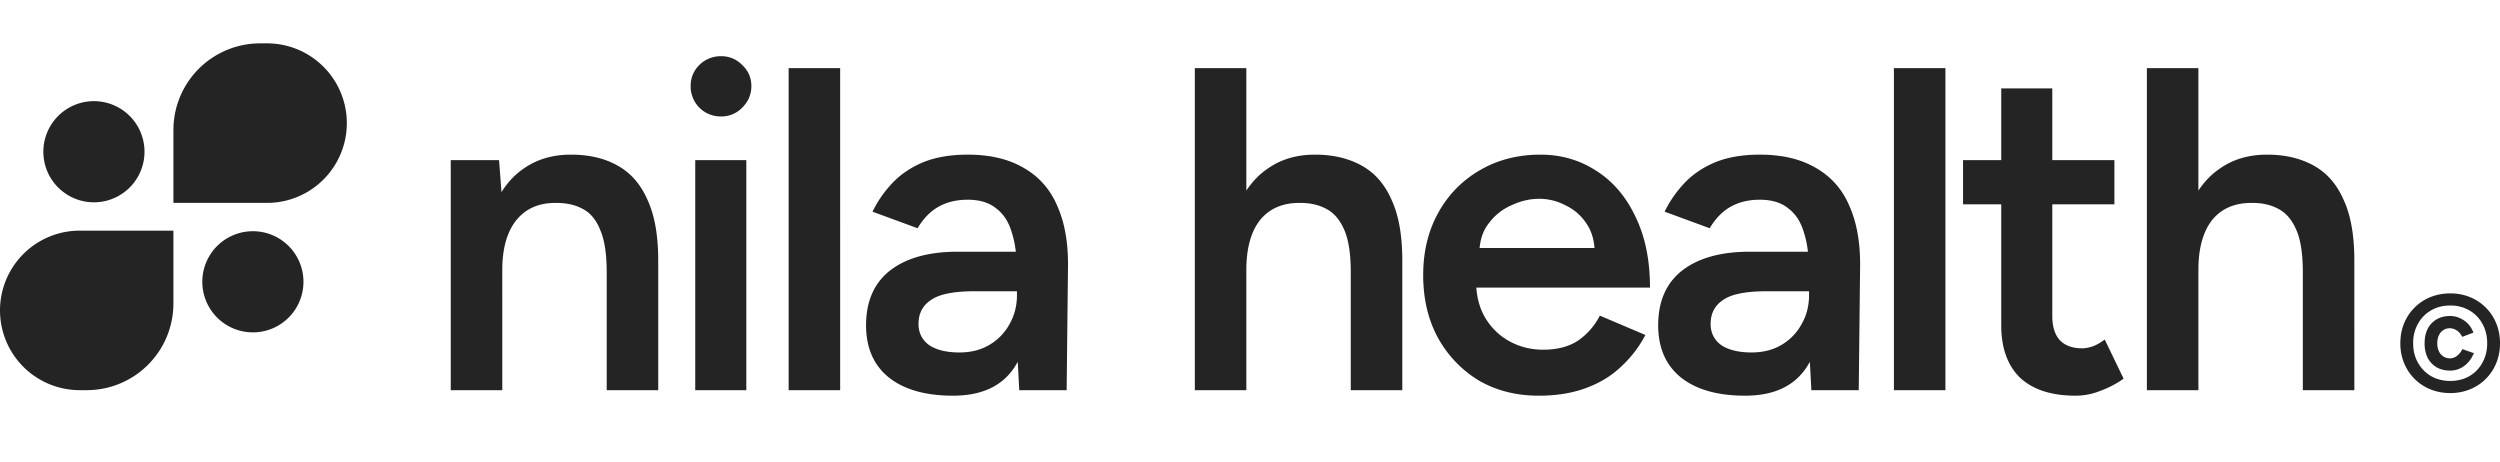 <svg xmlns="http://www.w3.org/2000/svg" width="173" height="32" fill="none"><path fill="#242424" d="M31.192 27V11.083h3.343l.223 2.929V27h-3.566Zm10.792 0v-8.15h3.566V27h-3.566Zm0-8.15c0-1.273-.148-2.25-.445-2.928-.276-.7-.68-1.189-1.21-1.465-.51-.276-1.114-.414-1.815-.414-1.188-.02-2.111.372-2.77 1.178-.657.807-.986 1.963-.986 3.47H33.42c0-1.676.244-3.109.732-4.297.488-1.21 1.189-2.123 2.101-2.738.913-.637 1.995-.955 3.247-.955 1.274 0 2.356.255 3.247.764.913.51 1.603 1.305 2.07 2.387.488 1.062.732 2.452.732 4.17v.828h-3.566ZM48.111 27V11.083h3.534V27H48.11Zm1.783-18.941a2.102 2.102 0 0 1-1.496-.605 2.101 2.101 0 0 1-.605-1.497c0-.573.201-1.06.605-1.464a2.102 2.102 0 0 1 1.496-.605c.573 0 1.06.202 1.464.605.425.403.637.891.637 1.464 0 .574-.212 1.072-.637 1.497a1.995 1.995 0 0 1-1.464.605ZM54.574 27V4.716h3.565V27h-3.566Zm15.959 0-.16-2.992v-5.19c0-1.082-.116-1.984-.35-2.705-.212-.743-.573-1.306-1.082-1.688-.488-.403-1.146-.604-1.974-.604-.764 0-1.432.159-2.005.477-.573.318-1.061.817-1.465 1.496l-3.12-1.146a7.96 7.96 0 0 1 1.338-1.942c.573-.615 1.284-1.103 2.133-1.464.87-.36 1.91-.541 3.12-.541 1.549 0 2.843.307 3.883.923 1.04.594 1.804 1.454 2.292 2.579.51 1.124.764 2.483.764 4.074L73.812 27h-3.28Zm-4.584.382c-1.91 0-3.396-.424-4.457-1.273-1.04-.85-1.56-2.048-1.56-3.598 0-1.655.552-2.918 1.655-3.788 1.125-.87 2.685-1.305 4.68-1.305h4.266v2.738h-3.12c-1.422 0-2.42.201-2.992.605-.573.381-.86.933-.86 1.655 0 .615.244 1.103.732 1.464.51.34 1.21.51 2.101.51.807 0 1.507-.18 2.101-.542a3.696 3.696 0 0 0 1.37-1.432c.339-.594.509-1.263.509-2.006h1.05c0 2.165-.435 3.873-1.305 5.126-.87 1.23-2.26 1.846-4.17 1.846ZM82.682 27V4.716h3.565V27h-3.565Zm10.791 0v-8.15h3.566V27h-3.566Zm0-8.15c0-1.273-.148-2.25-.445-2.928-.297-.7-.711-1.189-1.242-1.465-.51-.276-1.103-.414-1.782-.414-1.21-.02-2.144.372-2.802 1.178-.637.807-.955 1.963-.955 3.47h-1.369c0-1.676.244-3.109.732-4.297.51-1.21 1.22-2.123 2.133-2.738.913-.637 1.995-.955 3.247-.955 1.253 0 2.335.255 3.248.764.912.51 1.602 1.305 2.069 2.387.488 1.062.732 2.452.732 4.17v.828h-3.566Zm13.003 8.532c-1.55 0-2.929-.35-4.139-1.05a7.917 7.917 0 0 1-2.833-2.961c-.68-1.252-1.019-2.695-1.019-4.33 0-1.634.35-3.077 1.05-4.33a7.6 7.6 0 0 1 2.866-2.928c1.231-.721 2.631-1.082 4.202-1.082 1.422 0 2.706.371 3.852 1.114 1.146.722 2.048 1.772 2.706 3.152.679 1.38 1.018 3.024 1.018 4.934h-12.51l.477-.446c0 .977.212 1.825.637 2.547.424.7.987 1.242 1.687 1.624.7.382 1.475.573 2.324.573.976 0 1.783-.213 2.419-.637a4.684 4.684 0 0 0 1.497-1.72l3.151 1.338a8.045 8.045 0 0 1-1.719 2.228c-.679.637-1.496 1.125-2.451 1.465-.934.34-2.006.509-3.215.509Zm-4.107-9.773-.509-.446h8.977l-.478.446c0-.87-.191-1.581-.573-2.133a3.521 3.521 0 0 0-1.464-1.273 3.89 3.89 0 0 0-1.815-.446c-.636 0-1.273.149-1.91.446-.636.276-1.167.7-1.591 1.273-.425.552-.637 1.263-.637 2.133ZM125.346 27l-.159-2.992v-5.19c0-1.082-.117-1.984-.35-2.705-.212-.743-.573-1.306-1.082-1.688-.488-.403-1.146-.604-1.974-.604-.764 0-1.433.159-2.006.477-.573.318-1.061.817-1.464 1.496l-3.12-1.146c.34-.7.785-1.347 1.337-1.942.573-.615 1.284-1.103 2.133-1.464.87-.36 1.91-.541 3.12-.541 1.549 0 2.844.307 3.884.923 1.04.594 1.804 1.454 2.292 2.579.509 1.124.764 2.483.764 4.074L128.625 27h-3.279Zm-4.584.382c-1.91 0-3.395-.424-4.457-1.273-1.04-.85-1.559-2.048-1.559-3.598 0-1.655.551-2.918 1.655-3.788 1.125-.87 2.685-1.305 4.68-1.305h4.265v2.738h-3.119c-1.422 0-2.42.201-2.993.605-.573.381-.859.933-.859 1.655 0 .615.244 1.103.732 1.464.509.34 1.21.51 2.101.51.806 0 1.507-.18 2.101-.542a3.702 3.702 0 0 0 1.369-1.432c.339-.594.509-1.263.509-2.006h1.051c0 2.165-.435 3.873-1.305 5.126-.871 1.23-2.261 1.846-4.171 1.846ZM131.058 27V4.716h3.565V27h-3.565Zm12.585.382c-1.677 0-2.961-.414-3.852-1.242-.87-.848-1.305-2.058-1.305-3.629V6.117h3.533v15.726c0 .743.17 1.305.51 1.687.36.382.88.573 1.56.573.212 0 .445-.042.7-.127.255-.085.541-.244.859-.478l1.306 2.706a6.865 6.865 0 0 1-1.656.86 4.581 4.581 0 0 1-1.655.318Zm-7.8-13.243v-3.056h10.474v3.056h-10.474ZM148.564 27V4.716h3.565V27h-3.565Zm10.792 0v-8.15h3.565V27h-3.565Zm0-8.15c0-1.273-.149-2.25-.446-2.928-.297-.7-.711-1.189-1.242-1.465-.509-.276-1.103-.414-1.782-.414-1.21-.02-2.144.372-2.802 1.178-.636.807-.955 1.963-.955 3.47h-1.369c0-1.676.244-3.109.733-4.297.509-1.21 1.22-2.123 2.132-2.738.913-.637 1.995-.955 3.248-.955 1.252 0 2.334.255 3.247.764.912.51 1.602 1.305 2.069 2.387.488 1.062.732 2.452.732 4.17v.828h-3.565Zm10.201 8.35a3.64 3.64 0 0 1-1.374-.257 3.302 3.302 0 0 1-1.822-1.822 3.563 3.563 0 0 1-.257-1.365c0-.496.085-.954.257-1.373a3.3 3.3 0 0 1 1.822-1.823 3.64 3.64 0 0 1 1.374-.257c.49 0 .944.086 1.364.257a3.291 3.291 0 0 1 1.822 1.823c.172.42.258.877.258 1.373 0 .49-.086.945-.258 1.364a3.286 3.286 0 0 1-1.822 1.823 3.58 3.58 0 0 1-1.364.257Zm0-1.555c-.363 0-.677-.076-.944-.229a1.629 1.629 0 0 1-.621-.658 2.268 2.268 0 0 1-.209-1.002c0-.381.07-.712.209-.992a1.57 1.57 0 0 1 .611-.658c.267-.16.582-.239.944-.239.306 0 .595.083.869.248.273.16.483.376.629.65l.124.247-.772.296-.124-.181a.854.854 0 0 0-.325-.296.8.8 0 0 0-.401-.115.8.8 0 0 0-.648.287c-.159.19-.239.442-.239.753 0 .312.08.563.239.754a.83.83 0 0 0 .658.286c.14 0 .277-.044.41-.133.14-.096.258-.217.353-.363l.077-.143.801.286-.105.2c-.153.306-.369.55-.649.735a1.593 1.593 0 0 1-.887.267Zm0 .716c.502 0 .944-.112 1.326-.334.382-.223.681-.531.897-.926.222-.394.334-.842.334-1.345 0-.509-.112-.96-.334-1.355a2.352 2.352 0 0 0-.906-.925 2.567 2.567 0 0 0-1.317-.334c-.496 0-.938.112-1.326.334a2.428 2.428 0 0 0-.906.925 2.704 2.704 0 0 0-.334 1.355c0 .503.111.951.334 1.345.222.395.524.703.906.926.388.222.83.334 1.326.334ZM12 21a6 6 0 0 1-6 6h-.48a5.52 5.52 0 0 1 0-11.04H12V21Zm5.5-5a3.5 3.5 0 1 1 0 7 3.5 3.5 0 0 1 0-7Zm.98-13a5.52 5.52 0 0 1 0 11.04H12V9a6 6 0 0 1 6-6h.48ZM6.5 7a3.5 3.5 0 1 1 0 7 3.5 3.5 0 0 1 0-7Z"/></svg>